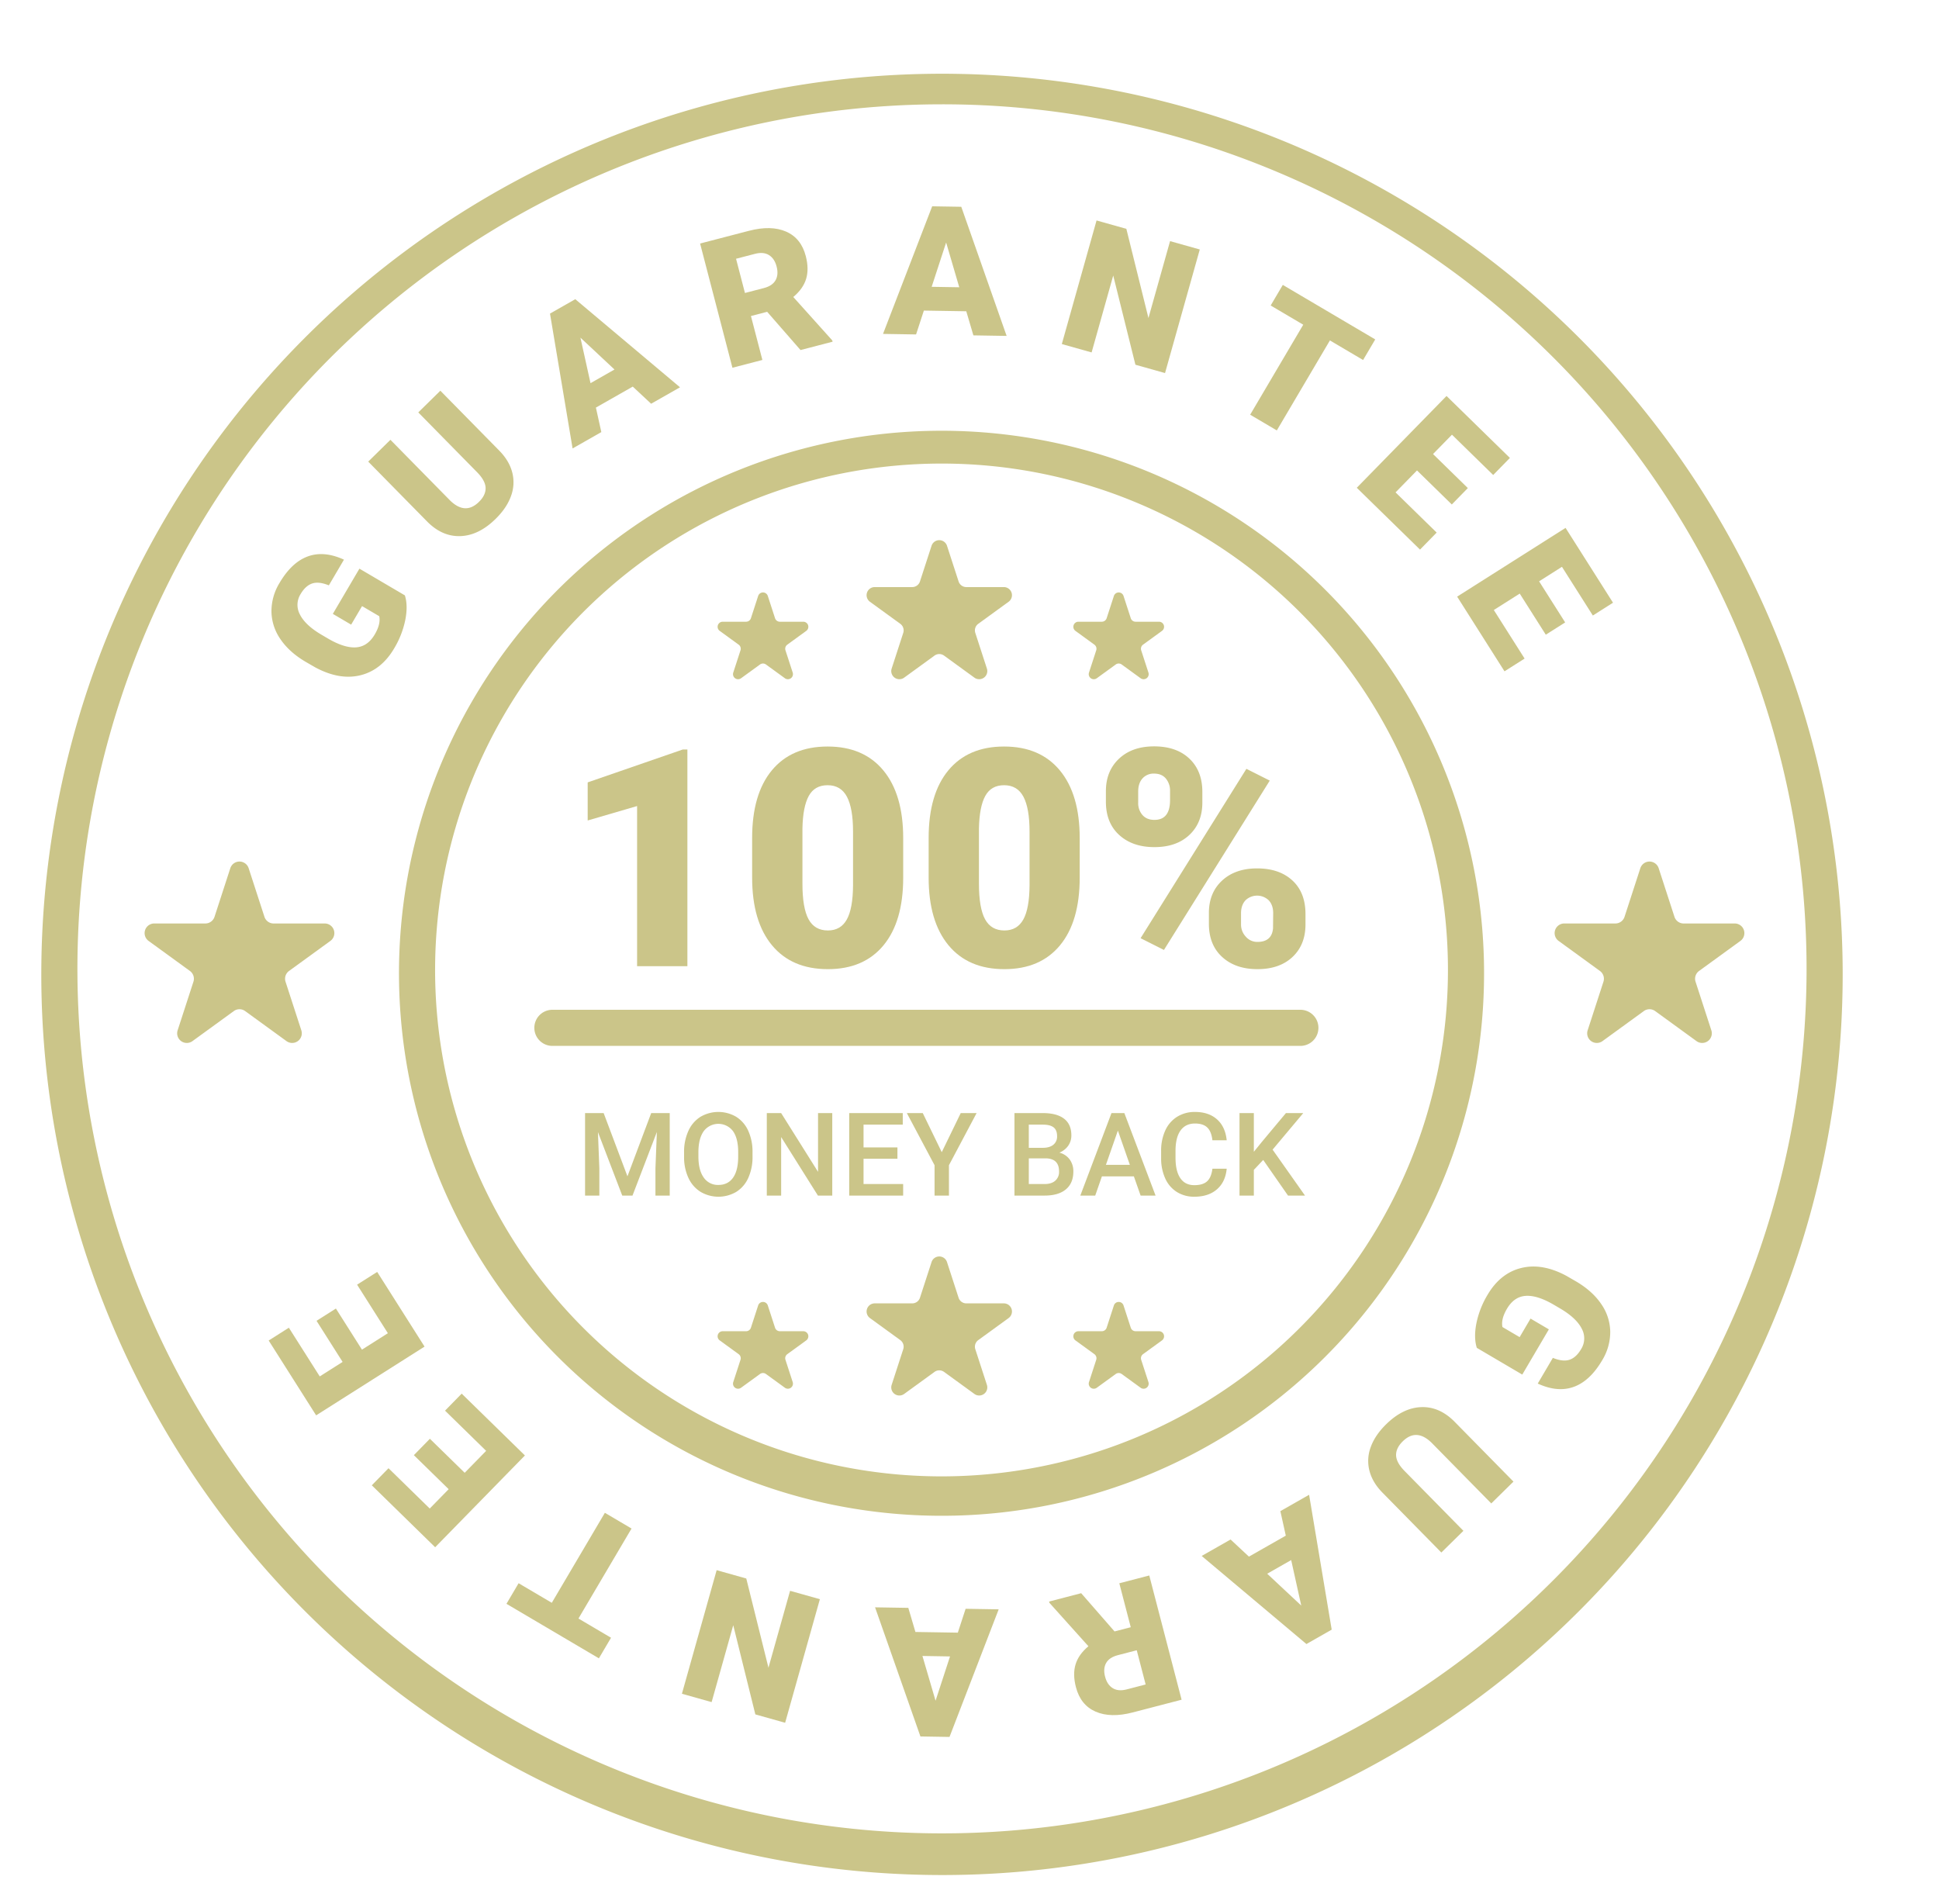 <?xml version="1.0" encoding="UTF-8" standalone="no"?><svg xmlns="http://www.w3.org/2000/svg" xmlns:xlink="http://www.w3.org/1999/xlink" data-name="Layer 2" fill="#cbc589" height="1581.7" preserveAspectRatio="xMidYMid meet" version="1" viewBox="218.5 192.9 1610.6 1581.7" width="1610.6" zoomAndPan="magnify"><g id="change1_1"><path d="M1445.194,1312.529q-2.675-8.455-.356-20.346a74.888,74.888,0,0,1,9.225-23.634q10.618-18.058,28.015-22.356t37.541,6.526l7.992,4.615q13.574,7.982,20.886,18.739a41.326,41.326,0,0,1,7.52,22.9,45.062,45.062,0,0,1-6.7,23.888q-10.1,17.172-23.546,22.053t-29.97-2.712l12.548-21.34q8.37,3.393,13.881,1.535t9.595-8.8a16.776,16.776,0,0,0,.5-17.038q-4.4-8.7-17.493-16.489l-5.556-3.267q-13.764-8.094-23.443-7.455t-15.619,10.74q-5.086,8.649-3.723,15.144l14.269,8.391,9.059-15.405,15.215,8.947-22.089,37.566Z"/></g><g id="change1_2"><path d="M1415.733,1482.542l-48.938-49.77q-8.319-8.461-10.8-18.192a32.733,32.733,0,0,1,1.071-19.594q3.552-9.864,12.745-18.9,13.893-13.66,28.969-14.309t27.558,11.73l49.3,50.136-18.436,18.127-49.657-50.5q-12.587-12.174-23.867-1.082-5.692,5.6-5.536,11.607t7.089,13.06l48.835,49.666Z"/></g><g id="change1_3"><path d="M1255.911,1485.956l30.616-17.43-4.51-20.356,23.869-13.589,18.771,112.025-21,11.958-87-73.179,24-13.661Zm35.089,2.863-19.922,11.342,28.292,26.454Z"/></g><g id="change1_4"><path d="M1144.272,1548.093l13.468-3.5-9.5-36.5,24.88-6.474,26.854,103.2-40.616,10.568q-18.357,4.777-30.826-.673t-16.336-20.319q-2.8-10.764-.284-18.978t10.66-15.021l-32.391-36.064-.277-1.064,26.652-6.935Zm18.447,15.634-15.736,4.095q-7.087,1.844-9.7,6.506t-.871,11.342q1.738,6.678,6.342,9.54t11.622,1.036l15.736-4.095Z"/></g><g id="change1_5"><path d="M978.878,1548.537l35.225.571,6.474-19.82,27.462.445L1007.2,1635.727l-24.167-.392-37.67-107.265,27.608.448Zm28.751,20.317-22.922-.372,10.9,37.169Z"/></g><g id="change1_6"><path d="M813.778,1497.206l24.608,6.917,18.428,74.108,17.956-63.882,24.749,6.956-28.856,102.663-24.749-6.956-18.357-74.088L809.6,1606.8l-24.678-6.937Z"/></g><g id="change1_7"><path d="M649.269,1508.053l27.569,16.26,44.093-74.757,22.143,13.06-44.092,74.758,27.064,15.962-10.083,17.1-76.776-45.283Z"/></g><g id="change1_8"><path d="M575.582,1388.05l28.909,28.264,17.818-18.225L588.163,1364.7l13.825-14.14,52.527,51.357-74.552,76.251-52.632-51.459,13.876-14.192,34.25,33.487,15.719-16.078-28.908-28.264Z"/></g><g id="change1_9"><path d="M497.51,1279.876l21.651,34.144,21.525-13.649-25.573-40.329,16.7-10.59,39.34,62.041L481.093,1368.6l-39.418-62.164,16.763-10.629,25.651,40.453,18.989-12.041-21.65-34.144Z"/></g><g id="change1_10"><path d="M1000,1750.447a748.145,748.145,0,1,1,292.113-58.98A745.765,745.765,0,0,1,1000,1750.447Zm0-1470.895a718.143,718.143,0,1,0,280.426,56.61A715.926,715.926,0,0,0,1000,279.553Z"/></g><g id="change1_11"><path d="M1000,1452.02a450.652,450.652,0,1,1,175.951-35.528A449.2,449.2,0,0,1,1000,1452.02Zm0-874.039a420.653,420.653,0,1,0,164.265,33.158A419.368,419.368,0,0,0,1000,577.98Z"/></g><g id="change1_12"><path d="M554.806,687.471q2.675,8.455.356,20.346a74.888,74.888,0,0,1-9.225,23.634q-10.618,18.058-28.015,22.356t-37.541-6.526l-7.992-4.615q-13.574-7.982-20.886-18.739a41.326,41.326,0,0,1-7.52-22.9,45.062,45.062,0,0,1,6.7-23.888q10.1-17.172,23.546-22.053T504.2,657.8l-12.548,21.34q-8.37-3.393-13.881-1.535t-9.595,8.8a16.776,16.776,0,0,0-.5,17.038q4.4,8.7,17.493,16.489l5.556,3.267q13.764,8.094,23.443,7.455t15.619-10.74q5.086-8.649,3.723-15.144l-14.269-8.391-9.059,15.405-15.215-8.947L517.05,665.27Z"/></g><g id="change1_13"><path d="M584.267,517.458l48.938,49.77q8.319,8.461,10.8,18.192a32.733,32.733,0,0,1-1.071,19.594q-3.552,9.864-12.745,18.9-13.893,13.66-28.969,14.309t-27.558-11.73l-49.3-50.136L542.8,558.231l49.657,50.5q12.587,12.174,23.867,1.082,5.692-5.6,5.536-11.607t-7.089-13.06l-48.835-49.666Z"/></g><g id="change1_14"><path d="M744.089,514.044l-30.616,17.43,4.51,20.356-23.869,13.589L675.344,453.395l21-11.958,87,73.179-24,13.661ZM709,511.181l19.922-11.342L700.63,473.385Z"/></g><g id="change1_15"><path d="M855.728,451.907l-13.468,3.5,9.5,36.5-24.88,6.474-26.854-103.2,40.616-10.568q18.357-4.777,30.826.673T887.8,405.609q2.8,10.764.284,18.978t-10.66,15.021l32.391,36.064.277,1.064-26.652,6.935ZM837.28,436.273l15.736-4.095q7.087-1.844,9.7-6.506t.871-11.342q-1.738-6.678-6.342-9.54t-11.622-1.036l-15.736,4.095Z"/></g><g id="change1_16"><path d="M1021.122,451.463l-35.225-.571-6.474,19.82-27.462-.445L992.8,364.273l24.167.392,37.67,107.265-27.608-.448Zm-28.751-20.317,22.922.372-10.9-37.169Z"/></g><g id="change1_17"><path d="M1186.222,502.794l-24.608-6.917-18.428-74.108-17.956,63.882-24.749-6.956,28.856-102.663,24.749,6.956,18.357,74.088L1190.4,393.2l24.678,6.937Z"/></g><g id="change1_18"><path d="M1350.731,491.947l-27.569-16.26-44.093,74.757-22.143-13.06,44.092-74.758-27.064-15.962,10.083-17.1,76.776,45.283Z"/></g><g id="change1_19"><path d="M1424.418,611.95l-28.909-28.264-17.818,18.225,34.146,33.385-13.825,14.14-52.527-51.357,74.552-76.251,52.632,51.459-13.876,14.192-34.25-33.487-15.719,16.078,28.908,28.264Z"/></g><g id="change1_20"><path d="M1502.49,720.124l-21.651-34.144-21.525,13.649,25.573,40.329-16.7,10.59-39.34-62.041,90.061-57.107,39.418,62.164-16.763,10.629-25.651-40.453-18.989,12.041,21.65,34.144Z"/></g><g id="change1_21"><path d="M425.041,914.114l13.115,40.364a8.01,8.01,0,0,0,7.618,5.535h42.442a8.01,8.01,0,0,1,4.708,14.491L458.588,999.45a8.01,8.01,0,0,0-2.91,8.956l13.115,40.364a8.01,8.01,0,0,1-12.326,8.956l-34.336-24.947a8.01,8.01,0,0,0-9.417,0l-34.336,24.947a8.01,8.01,0,0,1-12.326-8.956l13.115-40.364a8.01,8.01,0,0,0-2.91-8.956L341.921,974.5a8.01,8.01,0,0,1,4.708-14.491h42.442a8.01,8.01,0,0,0,7.618-5.535L409.8,914.114A8.01,8.01,0,0,1,425.041,914.114Z"/></g><g id="change1_22"><path d="M1596.252,914.114l13.115,40.364a8.01,8.01,0,0,0,7.618,5.535h42.442a8.01,8.01,0,0,1,4.708,14.491L1629.8,999.45a8.01,8.01,0,0,0-2.91,8.956L1640,1048.77a8.01,8.01,0,0,1-12.326,8.956l-34.336-24.947a8.01,8.01,0,0,0-9.417,0l-34.336,24.947a8.01,8.01,0,0,1-12.326-8.956l13.115-40.364a8.01,8.01,0,0,0-2.91-8.956L1513.133,974.5a8.01,8.01,0,0,1,4.708-14.491h42.442a8.01,8.01,0,0,0,7.618-5.535l13.115-40.364A8.01,8.01,0,0,1,1596.252,914.114Z"/></g><g id="change1_23"><path d="M789.474,995.483H747.69V862.467l-41.042,11.991V842.811l78.994-27.32h3.833Z"/></g><g id="change1_24"><path d="M968.724,921.929q0,36.469-16.38,56.247t-46.172,19.78q-30.04,0-46.481-19.9t-16.441-56.124V889.045q0-36.466,16.38-56.248t46.3-19.779q29.915,0,46.358,19.9t16.441,56.248Zm-41.66-38.2q0-19.406-5.068-28.989t-16.071-9.581q-10.755,0-15.638,8.9t-5.254,26.95V927q0,20.151,5.068,29.483t16.071,9.333q10.63,0,15.7-9.086t5.192-28.495Z"/></g><g id="change1_25"><path d="M1115.338,921.929q0,36.469-16.38,56.247t-46.172,19.78q-30.04,0-46.481-19.9t-16.441-56.124V889.045q0-36.466,16.38-56.248t46.3-19.779q29.915,0,46.358,19.9t16.441,56.248Zm-41.66-38.2q0-19.406-5.068-28.989t-16.071-9.581q-10.755,0-15.638,8.9t-5.254,26.95V927q0,20.151,5.068,29.483t16.071,9.333q10.63,0,15.7-9.086t5.192-28.495Z"/></g><g id="change1_26"><path d="M1137.1,850.1q0-16.689,10.878-26.949t29.175-10.261q18.543,0,29.3,10.2t10.755,27.629v8.9q0,16.689-10.755,26.826T1177.4,896.586q-18.172,0-29.236-10.075T1137.1,858.882Zm26.826,9.488a14.94,14.94,0,0,0,3.585,10.38q3.584,3.992,9.89,3.991,12.98,0,12.98-16.459v-7.371a15.755,15.755,0,0,0-3.461-10.5q-3.462-4.114-9.766-4.116a12.314,12.314,0,0,0-9.643,3.993q-3.587,3.992-3.585,10.871Zm21.386,122.416-19.408-9.766,87.894-140.681,19.409,9.766Zm37.333-30.658q0-16.811,10.94-26.949t29.113-10.137q18.418,0,29.3,10.013t10.878,27.938v8.653q0,16.813-10.755,26.949t-29.175,10.137q-18.172,0-29.236-10.075t-11.064-27.629Zm26.7,9.488a14.612,14.612,0,0,0,3.956,10.135,12.529,12.529,0,0,0,9.642,4.359q11.99,0,12.98-11.3l.124-12.652q0-6.51-3.585-10.5a13.952,13.952,0,0,0-19.285-.246q-3.587,3.746-3.832,10.133Z"/></g><g id="change1_27"><path d="M719.915,1117.509l19.771,52.534,19.724-52.534H774.8v68.539H762.939v-22.6l1.177-30.221-20.241,52.816h-8.521l-20.194-52.769,1.177,30.174v22.6H704.475v-68.539Z"/></g><g id="change1_28"><path d="M843.576,1153.567a42.055,42.055,0,0,1-3.483,17.676,26.338,26.338,0,0,1-9.956,11.674,29.207,29.207,0,0,1-29.75,0,26.734,26.734,0,0,1-10.074-11.6,40.725,40.725,0,0,1-3.6-17.37v-3.86a41.687,41.687,0,0,1,3.554-17.7,26.715,26.715,0,0,1,10.026-11.745,29.266,29.266,0,0,1,29.7-.047,26.375,26.375,0,0,1,10,11.58,41.608,41.608,0,0,1,3.578,17.582Zm-11.91-3.578q0-11.391-4.307-17.464a15.2,15.2,0,0,0-24.29-.024q-4.354,6.05-4.448,17.111v3.954q0,11.3,4.4,17.464a14.171,14.171,0,0,0,12.215,6.167q7.909,0,12.168-6.025t4.26-17.605Z"/></g><g id="change1_29"><path d="M909.808,1186.048H897.9l-30.55-48.626v48.626h-11.91v-68.539h11.91l30.645,48.815v-48.815h11.815Z"/></g><g id="change1_30"><path d="M963.941,1155.45H935.792v20.995h32.9v9.6H923.882v-68.539h44.484v9.6H935.792v18.923h28.149Z"/></g><g id="change1_31"><path d="M1000.753,1149.99l15.77-32.48h13.18l-22.972,43.308v25.231H994.774v-25.231l-23.019-43.308h13.228Z"/></g><g id="change1_32"><path d="M1061.148,1186.048v-68.539h23.49q11.626,0,17.7,4.66t6.072,13.887a14.8,14.8,0,0,1-2.542,8.473,16.357,16.357,0,0,1-7.438,5.837,15.132,15.132,0,0,1,8.591,5.672,16.521,16.521,0,0,1,3.037,10q0,9.65-6.19,14.828t-17.723,5.178Zm11.91-39.683h11.674q5.554,0,8.685-2.519a8.627,8.627,0,0,0,3.13-7.131q0-5.084-2.9-7.344t-9.014-2.259h-11.58Zm0,8.755v21.324h13.228q5.6,0,8.755-2.765a9.687,9.687,0,0,0,3.154-7.686q0-10.638-10.921-10.874Z"/></g><g id="change1_33"><path d="M1160.331,1170.09h-26.549l-5.555,15.958h-12.38l25.89-68.539h10.686l25.937,68.539h-12.427Zm-23.207-9.6h19.865l-9.933-28.432Z"/></g><g id="change1_34"><path d="M1237.437,1163.735q-1.036,10.969-8.1,17.111t-18.782,6.143a26.726,26.726,0,0,1-14.428-3.883,25.484,25.484,0,0,1-9.626-11.039,39.829,39.829,0,0,1-3.531-16.617v-6.4a40.123,40.123,0,0,1,3.437-17.087,25.9,25.9,0,0,1,9.862-11.392,27.513,27.513,0,0,1,14.852-4q11.344,0,18.264,6.143t8.05,17.394h-11.862q-.847-7.39-4.308-10.662t-10.144-3.271q-7.767,0-11.933,5.677t-4.26,16.656v6.079q0,11.119,3.978,16.961t11.65,5.842q7.014,0,10.544-3.154t4.472-10.5Z"/></g><g id="change1_35"><path d="M1267.752,1156.439l-7.767,8.238v21.371h-11.91v-68.539h11.91v32.151l6.59-8.144,20.053-24.007h14.4l-25.467,30.362,26.926,38.176H1288.37Z"/></g><g id="change1_36"><path d="M1298.633,1061.7H677.338a15,15,0,0,1,0-30h621.294a15,15,0,0,1,0,30Z"/></g><g id="change1_37"><path d="M1005.112,1241.28l9.631,29.642a6.745,6.745,0,0,0,6.415,4.661h31.167a6.745,6.745,0,0,1,3.964,12.2l-25.215,18.32a6.745,6.745,0,0,0-2.45,7.541l9.631,29.642a6.745,6.745,0,0,1-10.379,7.541l-25.215-18.32a6.745,6.745,0,0,0-7.929,0l-25.215,18.32a6.745,6.745,0,0,1-10.379-7.541l9.631-29.642a6.745,6.745,0,0,0-2.45-7.541l-25.215-18.32a6.745,6.745,0,0,1,3.964-12.2h31.167a6.745,6.745,0,0,0,6.415-4.661l9.631-29.642A6.745,6.745,0,0,1,1005.112,1241.28Z"/></g><g id="change1_38"><path d="M1005.112,646.268l9.631,29.642a6.745,6.745,0,0,0,6.415,4.661h31.167a6.745,6.745,0,0,1,3.964,12.2l-25.215,18.32a6.745,6.745,0,0,0-2.45,7.541l9.631,29.642a6.745,6.745,0,0,1-10.379,7.541l-25.215-18.32a6.745,6.745,0,0,0-7.929,0l-25.215,18.32a6.745,6.745,0,0,1-10.379-7.541l9.631-29.642a6.745,6.745,0,0,0-2.45-7.541l-25.215-18.32a6.745,6.745,0,0,1,3.964-12.2h31.167a6.745,6.745,0,0,0,6.415-4.661l9.631-29.642A6.745,6.745,0,0,1,1005.112,646.268Z"/></g><g id="change1_39"><path d="M1151.744,687.941l6.011,18.5a4.209,4.209,0,0,0,4,2.909h19.452a4.209,4.209,0,0,1,2.474,7.615L1167.947,728.4a4.209,4.209,0,0,0-1.529,4.706l6.011,18.5a4.209,4.209,0,0,1-6.478,4.706l-15.737-11.433a4.209,4.209,0,0,0-4.948,0l-15.737,11.433a4.209,4.209,0,0,1-6.478-4.706l6.011-18.5a4.209,4.209,0,0,0-1.529-4.706L1111.8,716.964a4.209,4.209,0,0,1,2.474-7.615h19.452a4.209,4.209,0,0,0,4-2.909l6.011-18.5A4.209,4.209,0,0,1,1151.744,687.941Z"/></g><g id="change1_40"><path d="M856.263,687.941l6.011,18.5a4.209,4.209,0,0,0,4,2.909h19.452a4.209,4.209,0,0,1,2.474,7.615L872.467,728.4a4.209,4.209,0,0,0-1.529,4.706l6.011,18.5a4.209,4.209,0,0,1-6.478,4.706l-15.737-11.433a4.209,4.209,0,0,0-4.948,0L834.049,756.31a4.209,4.209,0,0,1-6.478-4.706l6.011-18.5a4.209,4.209,0,0,0-1.529-4.706l-15.737-11.433a4.209,4.209,0,0,1,2.474-7.615h19.452a4.209,4.209,0,0,0,4-2.909l6.011-18.5A4.209,4.209,0,0,1,856.263,687.941Z"/></g><g id="change1_41"><path d="M1151.744,1277.308l6.011,18.5a4.209,4.209,0,0,0,4,2.909h19.452a4.209,4.209,0,0,1,2.474,7.615l-15.737,11.433a4.209,4.209,0,0,0-1.529,4.706l6.011,18.5a4.209,4.209,0,0,1-6.478,4.706l-15.737-11.433a4.209,4.209,0,0,0-4.948,0l-15.737,11.433a4.209,4.209,0,0,1-6.478-4.706l6.011-18.5a4.209,4.209,0,0,0-1.529-4.706l-15.737-11.433a4.209,4.209,0,0,1,2.474-7.615h19.452a4.209,4.209,0,0,0,4-2.909l6.011-18.5A4.209,4.209,0,0,1,1151.744,1277.308Z"/></g><g id="change1_42"><path d="M856.263,1277.308l6.011,18.5a4.209,4.209,0,0,0,4,2.909h19.452a4.209,4.209,0,0,1,2.474,7.615l-15.737,11.433a4.209,4.209,0,0,0-1.529,4.706l6.011,18.5a4.209,4.209,0,0,1-6.478,4.706l-15.737-11.433a4.209,4.209,0,0,0-4.948,0l-15.737,11.433a4.209,4.209,0,0,1-6.478-4.706l6.011-18.5a4.209,4.209,0,0,0-1.529-4.706l-15.737-11.433a4.209,4.209,0,0,1,2.474-7.615h19.452a4.209,4.209,0,0,0,4-2.909l6.011-18.5A4.209,4.209,0,0,1,856.263,1277.308Z"/></g></svg>